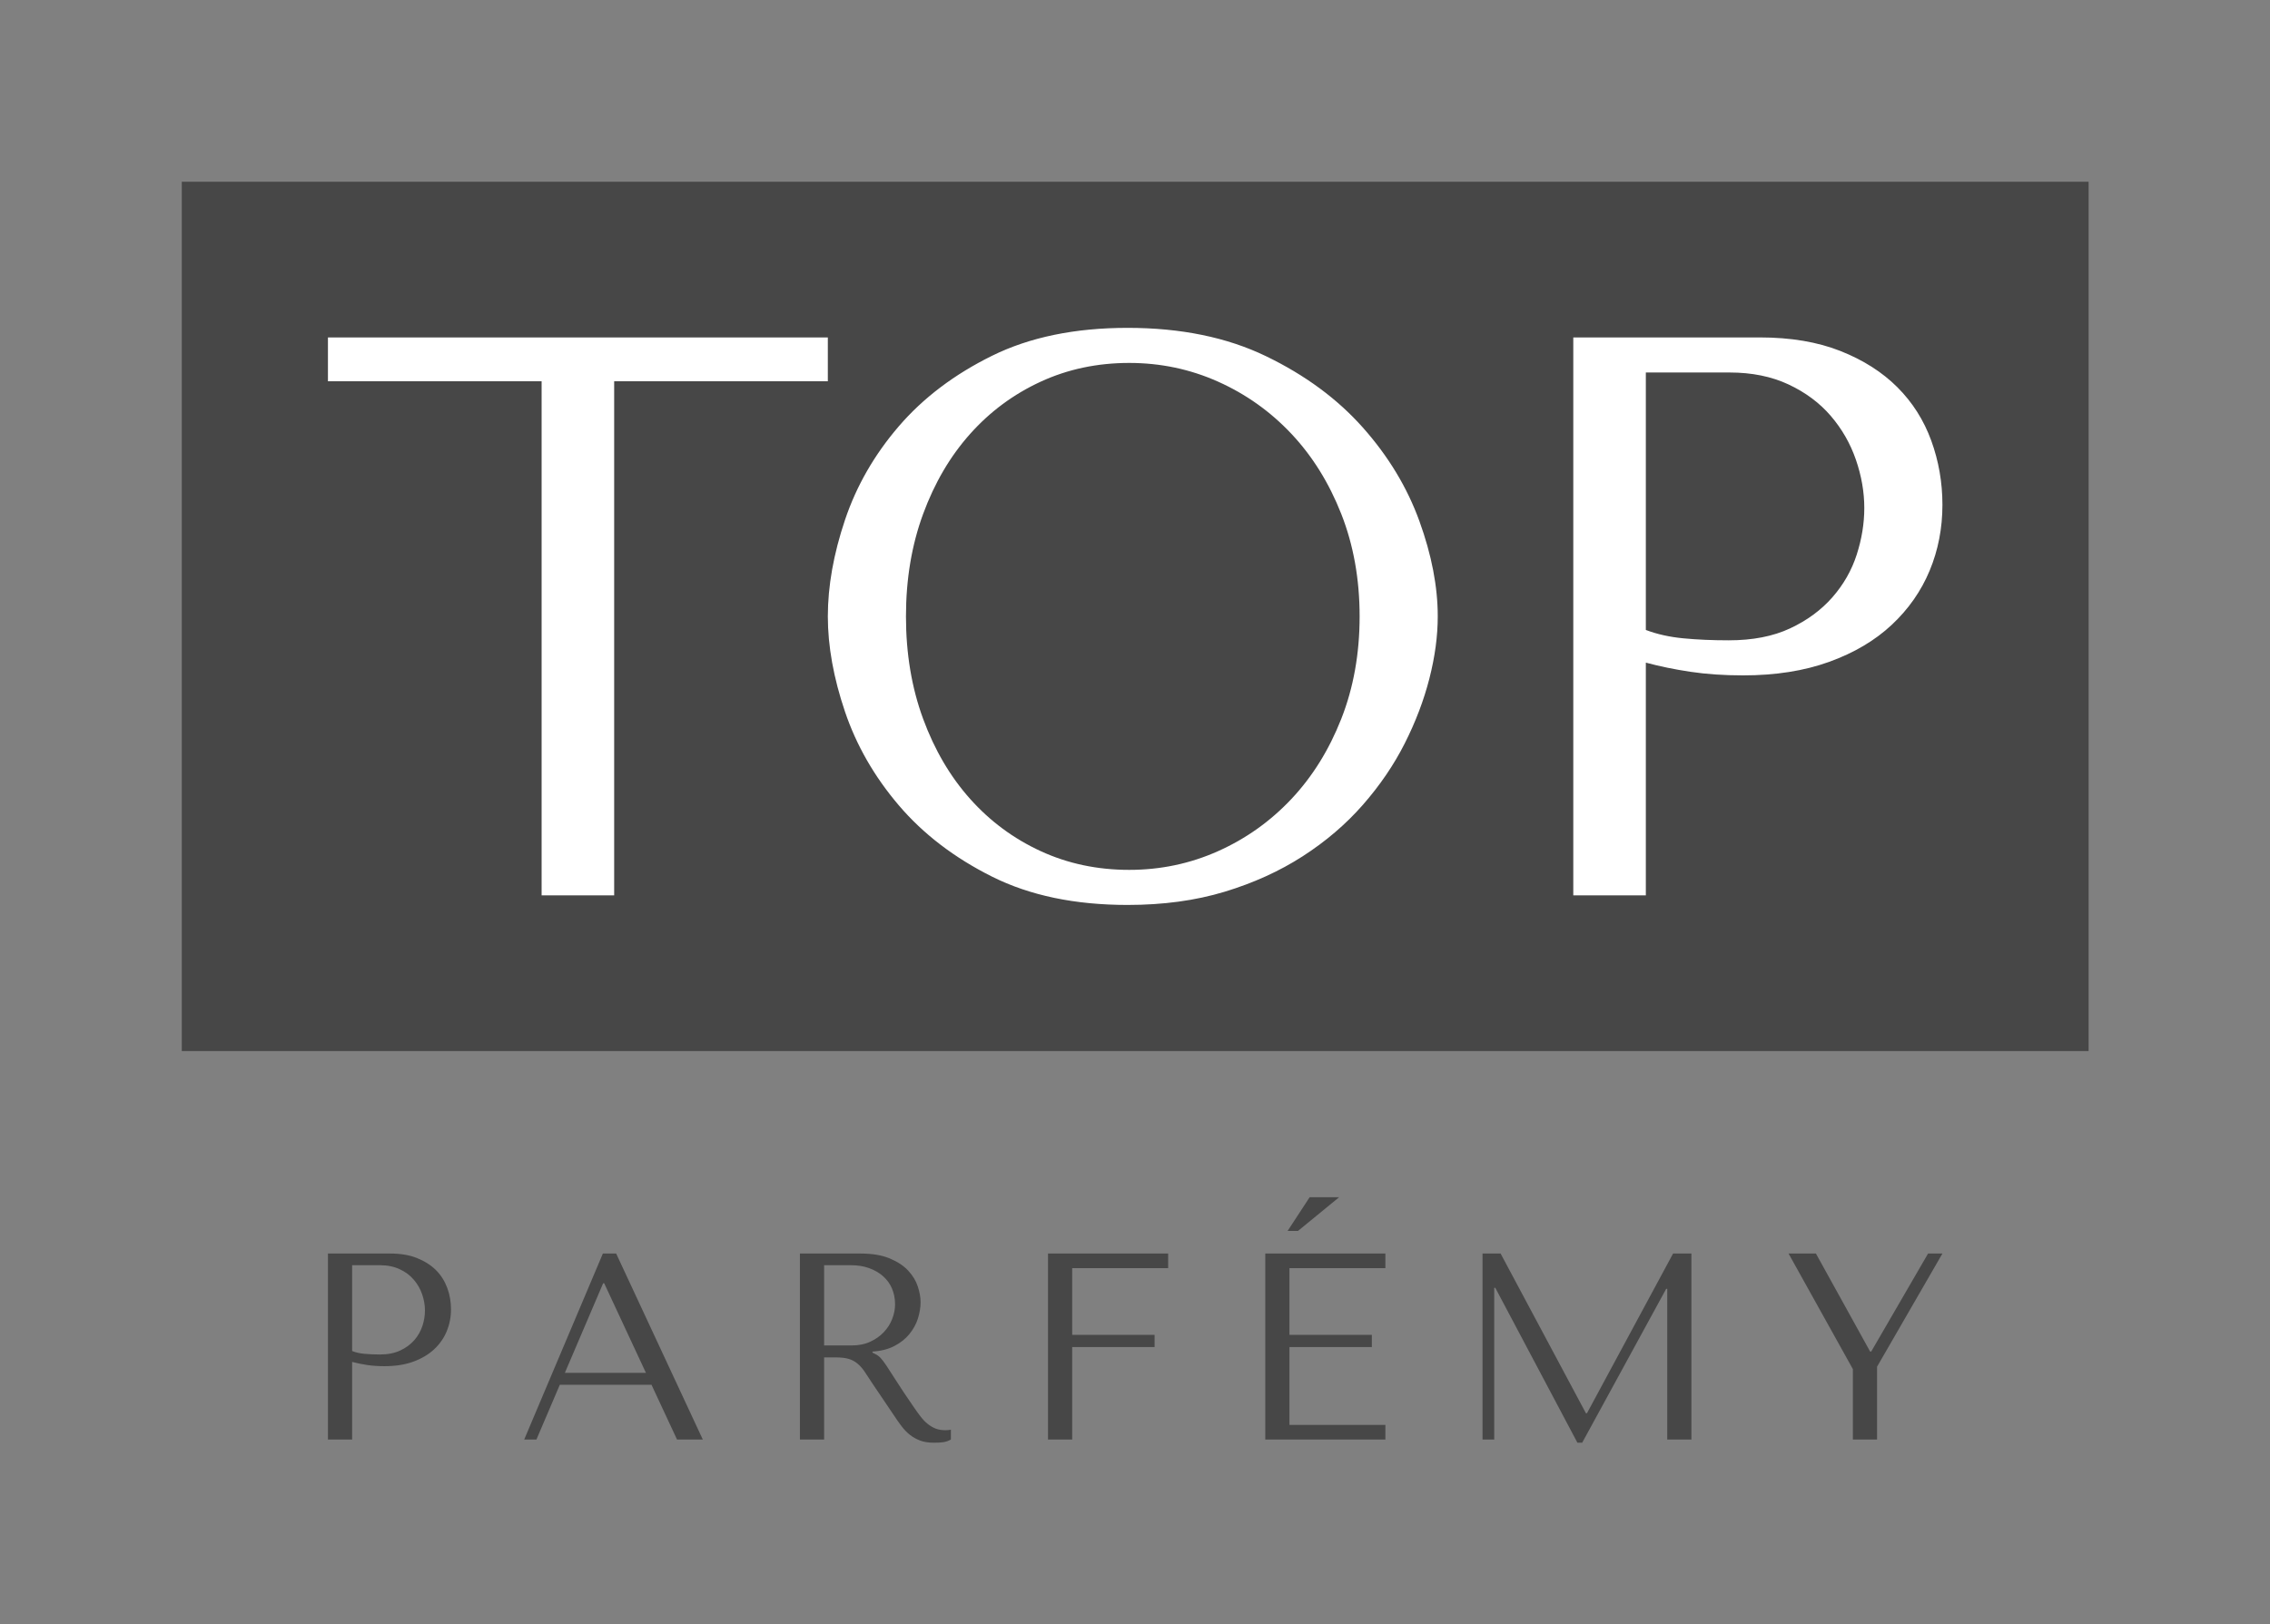 <svg xmlns="http://www.w3.org/2000/svg" id="SvgjsSvg13848" width="4096" height="2931.434" version="1.1" xmlns:xlink="http://www.w3.org/1999/xlink" xmlns:svgjs="http://svgjs.com/svgjs"><rect width="100%" height="100%" fill="#808080" stroke="none"/><defs id="SvgjsDefs13849"></defs><g id="SvgjsG13850" transform="translate(328, 328) scale(34.4)" opacity="1"><defs id="SvgjsDefs5117"></defs><g id="SvgjsG5118" transform="scale(0.697)" opacity="1"><g id="SvgjsG5119" class="bMSOxppJ3" transform="translate(0, 0) scale(1)" light-content="false" fill="#474747"><path d="M0 0 h 143.5 v 65.44 h -143.5 Z"></path></g><g id="SvgjsG5120" class="text" transform="translate(72.05, 53.72) scale(1)" light-content="true" fill="#ffffff"><path d="M-39.51 0L-44.97 0L-44.97 -38.7L-61.05 -38.7L-61.05 -42L-23.43 -42L-23.43 -38.7L-39.51 -38.7Z M-23.43 -21C-23.43 -23.28 -23 -25.7 -22.14 -28.26C-21.28 -30.82 -19.93 -33.17 -18.09 -35.31C-16.25 -37.45 -13.91 -39.22 -11.07 -40.62C-8.23 -42.02 -4.83 -42.72 -0.87 -42.72C3.13 -42.72 6.6 -42.01 9.54 -40.59C12.48 -39.17 14.91 -37.38 16.83 -35.22C18.75 -33.06 20.17 -30.71 21.09 -28.17C22.01 -25.63 22.47 -23.24 22.47 -21C22.47 -19.52 22.26 -17.96 21.84 -16.32C21.42 -14.68 20.8 -13.05 19.98 -11.43C19.16 -9.81 18.11 -8.27 16.83 -6.81C15.55 -5.35 14.04 -4.06 12.3 -2.94C10.56 -1.82 8.6 -0.93 6.42 -0.27C4.24 0.39 1.81 0.72 -0.87 0.72C-4.83 0.72 -8.23 0.01 -11.07 -1.41C-13.91 -2.83 -16.25 -4.62 -18.09 -6.78C-19.93 -8.94 -21.28 -11.29 -22.14 -13.83C-23 -16.37 -23.43 -18.76 -23.43 -21ZM-17.55 -21C-17.55 -18.2 -17.12 -15.63 -16.26 -13.29C-15.4 -10.95 -14.22 -8.94 -12.72 -7.26C-11.22 -5.58 -9.45 -4.27 -7.41 -3.33C-5.37 -2.39 -3.15 -1.92 -0.75 -1.92C1.61 -1.92 3.84 -2.39 5.94 -3.33C8.04 -4.27 9.88 -5.58 11.46 -7.26C13.04 -8.94 14.29 -10.95 15.21 -13.29C16.13 -15.63 16.59 -18.2 16.59 -21C16.59 -23.8 16.13 -26.37 15.21 -28.71C14.29 -31.05 13.04 -33.06 11.46 -34.74C9.88 -36.42 8.04 -37.73 5.94 -38.67C3.84 -39.61 1.61 -40.08 -0.75 -40.08C-3.15 -40.08 -5.37 -39.61 -7.41 -38.67C-9.45 -37.73 -11.22 -36.42 -12.72 -34.74C-14.22 -33.06 -15.4 -31.05 -16.26 -28.71C-17.12 -26.37 -17.55 -23.8 -17.55 -21Z M38.13 -17.52L38.13 0L32.67 0L32.67 -42L46.71 -42C49.03 -42 51.05 -41.66 52.77 -40.98C54.49 -40.3 55.92 -39.39 57.06 -38.25C58.2 -37.11 59.05 -35.77 59.61 -34.23C60.17 -32.69 60.45 -31.08 60.45 -29.4C60.45 -27.64 60.13 -25.99 59.49 -24.45C58.85 -22.91 57.9 -21.55 56.64 -20.37C55.38 -19.19 53.81 -18.26 51.93 -17.58C50.05 -16.9 47.89 -16.56 45.45 -16.56C44.01 -16.56 42.69 -16.65 41.49 -16.83C40.29 -17.01 39.17 -17.24 38.13 -17.52ZM38.13 -39.36L38.13 -19.98C38.97 -19.66 39.91 -19.45 40.95 -19.35C41.99 -19.25 43.13 -19.2 44.37 -19.2C46.17 -19.2 47.71 -19.5 48.99 -20.1C50.27 -20.7 51.33 -21.48 52.17 -22.44C53.01 -23.4 53.62 -24.47 54 -25.65C54.38 -26.83 54.57 -28 54.57 -29.16C54.57 -30.36 54.36 -31.57 53.94 -32.79C53.52 -34.01 52.89 -35.11 52.05 -36.09C51.21 -37.07 50.15 -37.86 48.87 -38.46C47.59 -39.06 46.11 -39.36 44.43 -39.36Z"></path></g><g id="SvgjsG5121" class="text" transform="translate(70.85, 94.68) scale(1)" light-content="false" fill="#474747"><path d="M-58.03 -5.84L-58.03 0L-59.85 0L-59.85 -14L-55.17 -14C-54.4 -14 -53.72 -13.89 -53.15 -13.66C-52.58 -13.43 -52.1 -13.13 -51.72 -12.75C-51.34 -12.37 -51.06 -11.92 -50.87 -11.41C-50.68 -10.9 -50.59 -10.36 -50.59 -9.8C-50.59 -9.21 -50.7 -8.66 -50.91 -8.15C-51.12 -7.64 -51.44 -7.18 -51.86 -6.79C-52.28 -6.4 -52.8 -6.09 -53.43 -5.86C-54.06 -5.63 -54.78 -5.52 -55.59 -5.52C-56.07 -5.52 -56.51 -5.55 -56.91 -5.61C-57.31 -5.67 -57.68 -5.75 -58.03 -5.84ZM-58.03 -13.12L-58.03 -6.66C-57.75 -6.55 -57.44 -6.48 -57.09 -6.45C-56.74 -6.42 -56.36 -6.4 -55.95 -6.4C-55.35 -6.4 -54.84 -6.5 -54.41 -6.7C-53.98 -6.9 -53.63 -7.16 -53.35 -7.48C-53.07 -7.8 -52.87 -8.16 -52.74 -8.55C-52.61 -8.94 -52.55 -9.33 -52.55 -9.72C-52.55 -10.12 -52.62 -10.52 -52.76 -10.93C-52.9 -11.34 -53.11 -11.7 -53.39 -12.03C-53.67 -12.36 -54.02 -12.62 -54.45 -12.82C-54.88 -13.02 -55.37 -13.12 -55.93 -13.12Z M-35.5 -4.12L-42.4 -4.12L-44.16 0L-45.08 0L-39.16 -14L-38.16 -14L-31.64 0L-33.58 0ZM-35.92 -5.02L-39.06 -11.76L-39.14 -11.76L-42.02 -5.02Z M-24.33 -14L-19.79 -14C-18.9 -14 -18.16 -13.88 -17.57 -13.63C-16.98 -13.38 -16.52 -13.08 -16.18 -12.71C-15.84 -12.34 -15.6 -11.95 -15.46 -11.52C-15.32 -11.09 -15.25 -10.7 -15.25 -10.34C-15.25 -9.94 -15.32 -9.53 -15.45 -9.11C-15.58 -8.69 -15.8 -8.3 -16.09 -7.94C-16.38 -7.58 -16.76 -7.28 -17.22 -7.04C-17.68 -6.8 -18.23 -6.66 -18.87 -6.62L-18.87 -6.54L-18.67 -6.44C-18.51 -6.36 -18.37 -6.26 -18.26 -6.14C-18.15 -6.02 -18 -5.83 -17.82 -5.56C-17.64 -5.29 -17.4 -4.92 -17.09 -4.43C-16.78 -3.94 -16.35 -3.29 -15.79 -2.48C-15.6 -2.2 -15.42 -1.95 -15.25 -1.73C-15.08 -1.51 -14.9 -1.32 -14.71 -1.17C-14.52 -1.02 -14.32 -0.9 -14.11 -0.82C-13.9 -0.74 -13.65 -0.7 -13.37 -0.7C-13.3 -0.7 -13.24 -0.7 -13.17 -0.71C-13.1 -0.72 -13.04 -0.73 -12.97 -0.74L-12.97 0C-13.16 0.11 -13.34 0.17 -13.53 0.2C-13.72 0.23 -13.96 0.24 -14.25 0.24C-14.65 0.24 -14.99 0.19 -15.28 0.08C-15.57 -0.03 -15.82 -0.17 -16.05 -0.35C-16.28 -0.53 -16.49 -0.75 -16.68 -1C-16.87 -1.25 -17.07 -1.53 -17.27 -1.84L-18.85 -4.18C-19.09 -4.55 -19.3 -4.87 -19.47 -5.12C-19.64 -5.37 -19.83 -5.58 -20.03 -5.74C-20.23 -5.9 -20.45 -6.01 -20.7 -6.08C-20.95 -6.15 -21.26 -6.18 -21.63 -6.18L-22.51 -6.18L-22.51 0L-24.33 0ZM-22.51 -13.12L-22.51 -7.08L-20.45 -7.08C-19.92 -7.08 -19.45 -7.17 -19.04 -7.36C-18.63 -7.55 -18.29 -7.79 -18.01 -8.09C-17.73 -8.39 -17.52 -8.72 -17.38 -9.09C-17.24 -9.46 -17.17 -9.82 -17.17 -10.18C-17.17 -10.61 -17.25 -11 -17.4 -11.36C-17.55 -11.72 -17.78 -12.03 -18.07 -12.29C-18.36 -12.55 -18.71 -12.75 -19.12 -12.9C-19.53 -13.05 -19.98 -13.12 -20.49 -13.12Z M-5.66 -14L3.38 -14L3.38 -12.9L-3.84 -12.9L-3.84 -7.88L2.36 -7.88L2.36 -6.96L-3.84 -6.96L-3.84 0L-5.66 0Z M10.69 -14L19.73 -14L19.73 -12.9L12.51 -12.9L12.51 -7.88L18.71 -7.88L18.71 -6.96L12.51 -6.96L12.51 -1.1L19.73 -1.1L19.73 0L10.69 0ZM14.03 -18.24L12.37 -15.7L13.15 -15.7L16.25 -18.24Z M28.4 -14L34.82 -1.98L34.9 -1.98L41.38 -14L42.76 -14L42.76 0L40.94 0L40.94 -11.34L40.86 -11.34L34.54 0.24L34.18 0.24L28 -11.42L27.92 -11.42L27.92 0L27.04 0L27.04 -14Z M50.07 -14L52.13 -14L56.21 -6.62L56.29 -6.62L60.57 -14L61.65 -14L56.73 -5.48L56.73 0L54.91 0L54.91 -5.3Z"></path></g></g></g></svg>